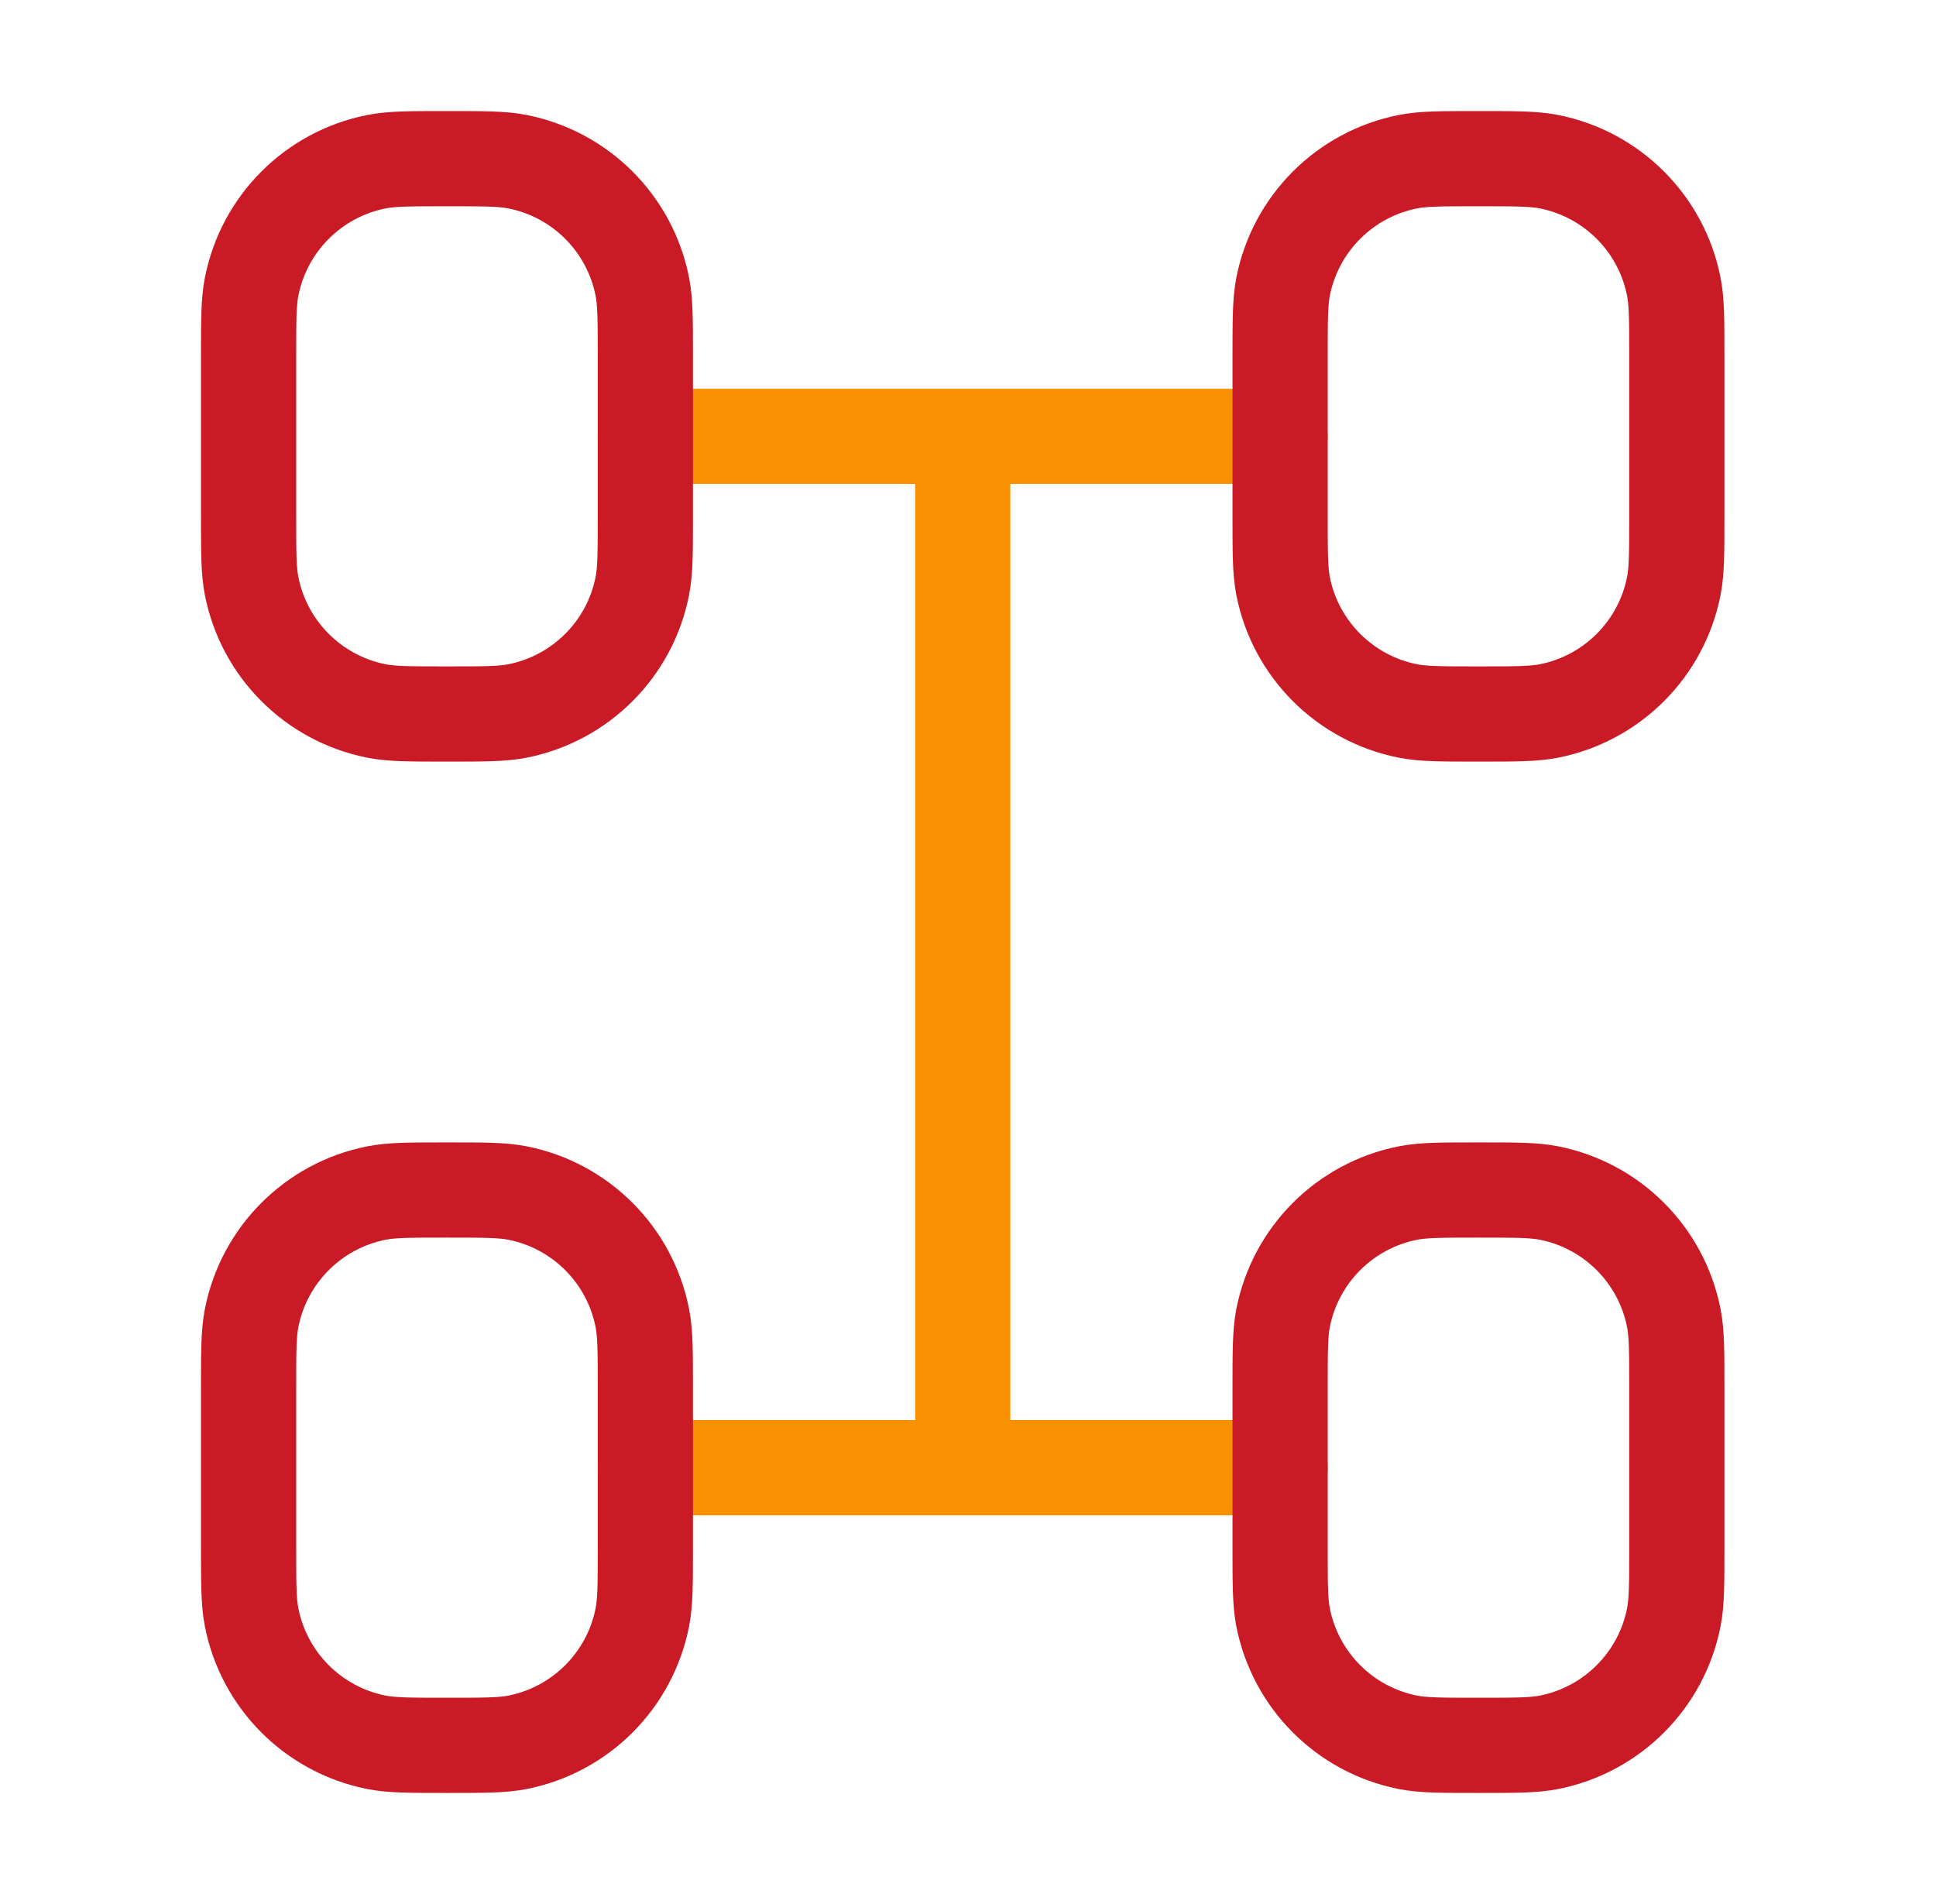 <svg width="61" height="60" viewBox="0 0 61 60" fill="none" xmlns="http://www.w3.org/2000/svg">
<path d="M40.334 46.25H20.334M40.334 13.75H20.334M30.334 46.25V13.75" stroke="#F79102" stroke-width="3" stroke-linecap="round"/>
<path d="M20.334 16.25V11.25C20.334 10.088 20.334 9.508 20.237 9.025C19.843 7.041 18.292 5.491 16.309 5.096C15.826 5 15.245 5 14.084 5C12.922 5 12.341 5 11.858 5.096C9.875 5.491 8.324 7.041 7.93 9.025C7.833 9.508 7.833 10.088 7.833 11.25V16.25C7.833 17.412 7.833 17.992 7.93 18.476C8.324 20.459 9.875 22.009 11.858 22.404C12.341 22.5 12.922 22.5 14.084 22.5C15.245 22.5 15.826 22.5 16.309 22.404C18.292 22.009 19.843 20.459 20.237 18.476C20.334 17.992 20.334 17.412 20.334 16.25Z" stroke="#C91A26" stroke-width="3" stroke-linecap="round"/>
<path d="M52.834 16.25V11.25C52.834 10.088 52.834 9.508 52.737 9.025C52.343 7.041 50.792 5.491 48.809 5.096C48.326 5 47.745 5 46.584 5C45.422 5 44.841 5 44.358 5.096C42.374 5.491 40.824 7.041 40.429 9.025C40.334 9.508 40.334 10.088 40.334 11.25V16.25C40.334 17.412 40.334 17.992 40.429 18.476C40.824 20.459 42.374 22.009 44.358 22.404C44.841 22.5 45.422 22.5 46.584 22.5C47.745 22.5 48.326 22.5 48.809 22.404C50.792 22.009 52.343 20.459 52.737 18.476C52.834 17.992 52.834 17.412 52.834 16.25Z" stroke="#C91A26" stroke-width="3" stroke-linecap="round"/>
<path d="M20.334 48.75V43.75C20.334 42.588 20.334 42.008 20.237 41.525C19.843 39.541 18.292 37.99 16.309 37.596C15.826 37.5 15.245 37.5 14.084 37.5C12.922 37.5 12.341 37.5 11.858 37.596C9.875 37.99 8.324 39.541 7.93 41.525C7.833 42.008 7.833 42.588 7.833 43.75V48.75C7.833 49.912 7.833 50.492 7.93 50.975C8.324 52.959 9.875 54.51 11.858 54.904C12.341 55 12.922 55 14.084 55C15.245 55 15.826 55 16.309 54.904C18.292 54.51 19.843 52.959 20.237 50.975C20.334 50.492 20.334 49.912 20.334 48.75Z" stroke="#C91A26" stroke-width="3" stroke-linecap="round"/>
<path d="M52.834 48.75V43.75C52.834 42.588 52.834 42.008 52.737 41.525C52.343 39.541 50.792 37.99 48.809 37.596C48.326 37.5 47.745 37.5 46.584 37.5C45.422 37.5 44.841 37.5 44.358 37.596C42.374 37.99 40.824 39.541 40.429 41.525C40.334 42.008 40.334 42.588 40.334 43.75V48.75C40.334 49.912 40.334 50.492 40.429 50.975C40.824 52.959 42.374 54.51 44.358 54.904C44.841 55 45.422 55 46.584 55C47.745 55 48.326 55 48.809 54.904C50.792 54.51 52.343 52.959 52.737 50.975C52.834 50.492 52.834 49.912 52.834 48.75Z" stroke="#C91A26" stroke-width="3" stroke-linecap="round"/>
</svg>
